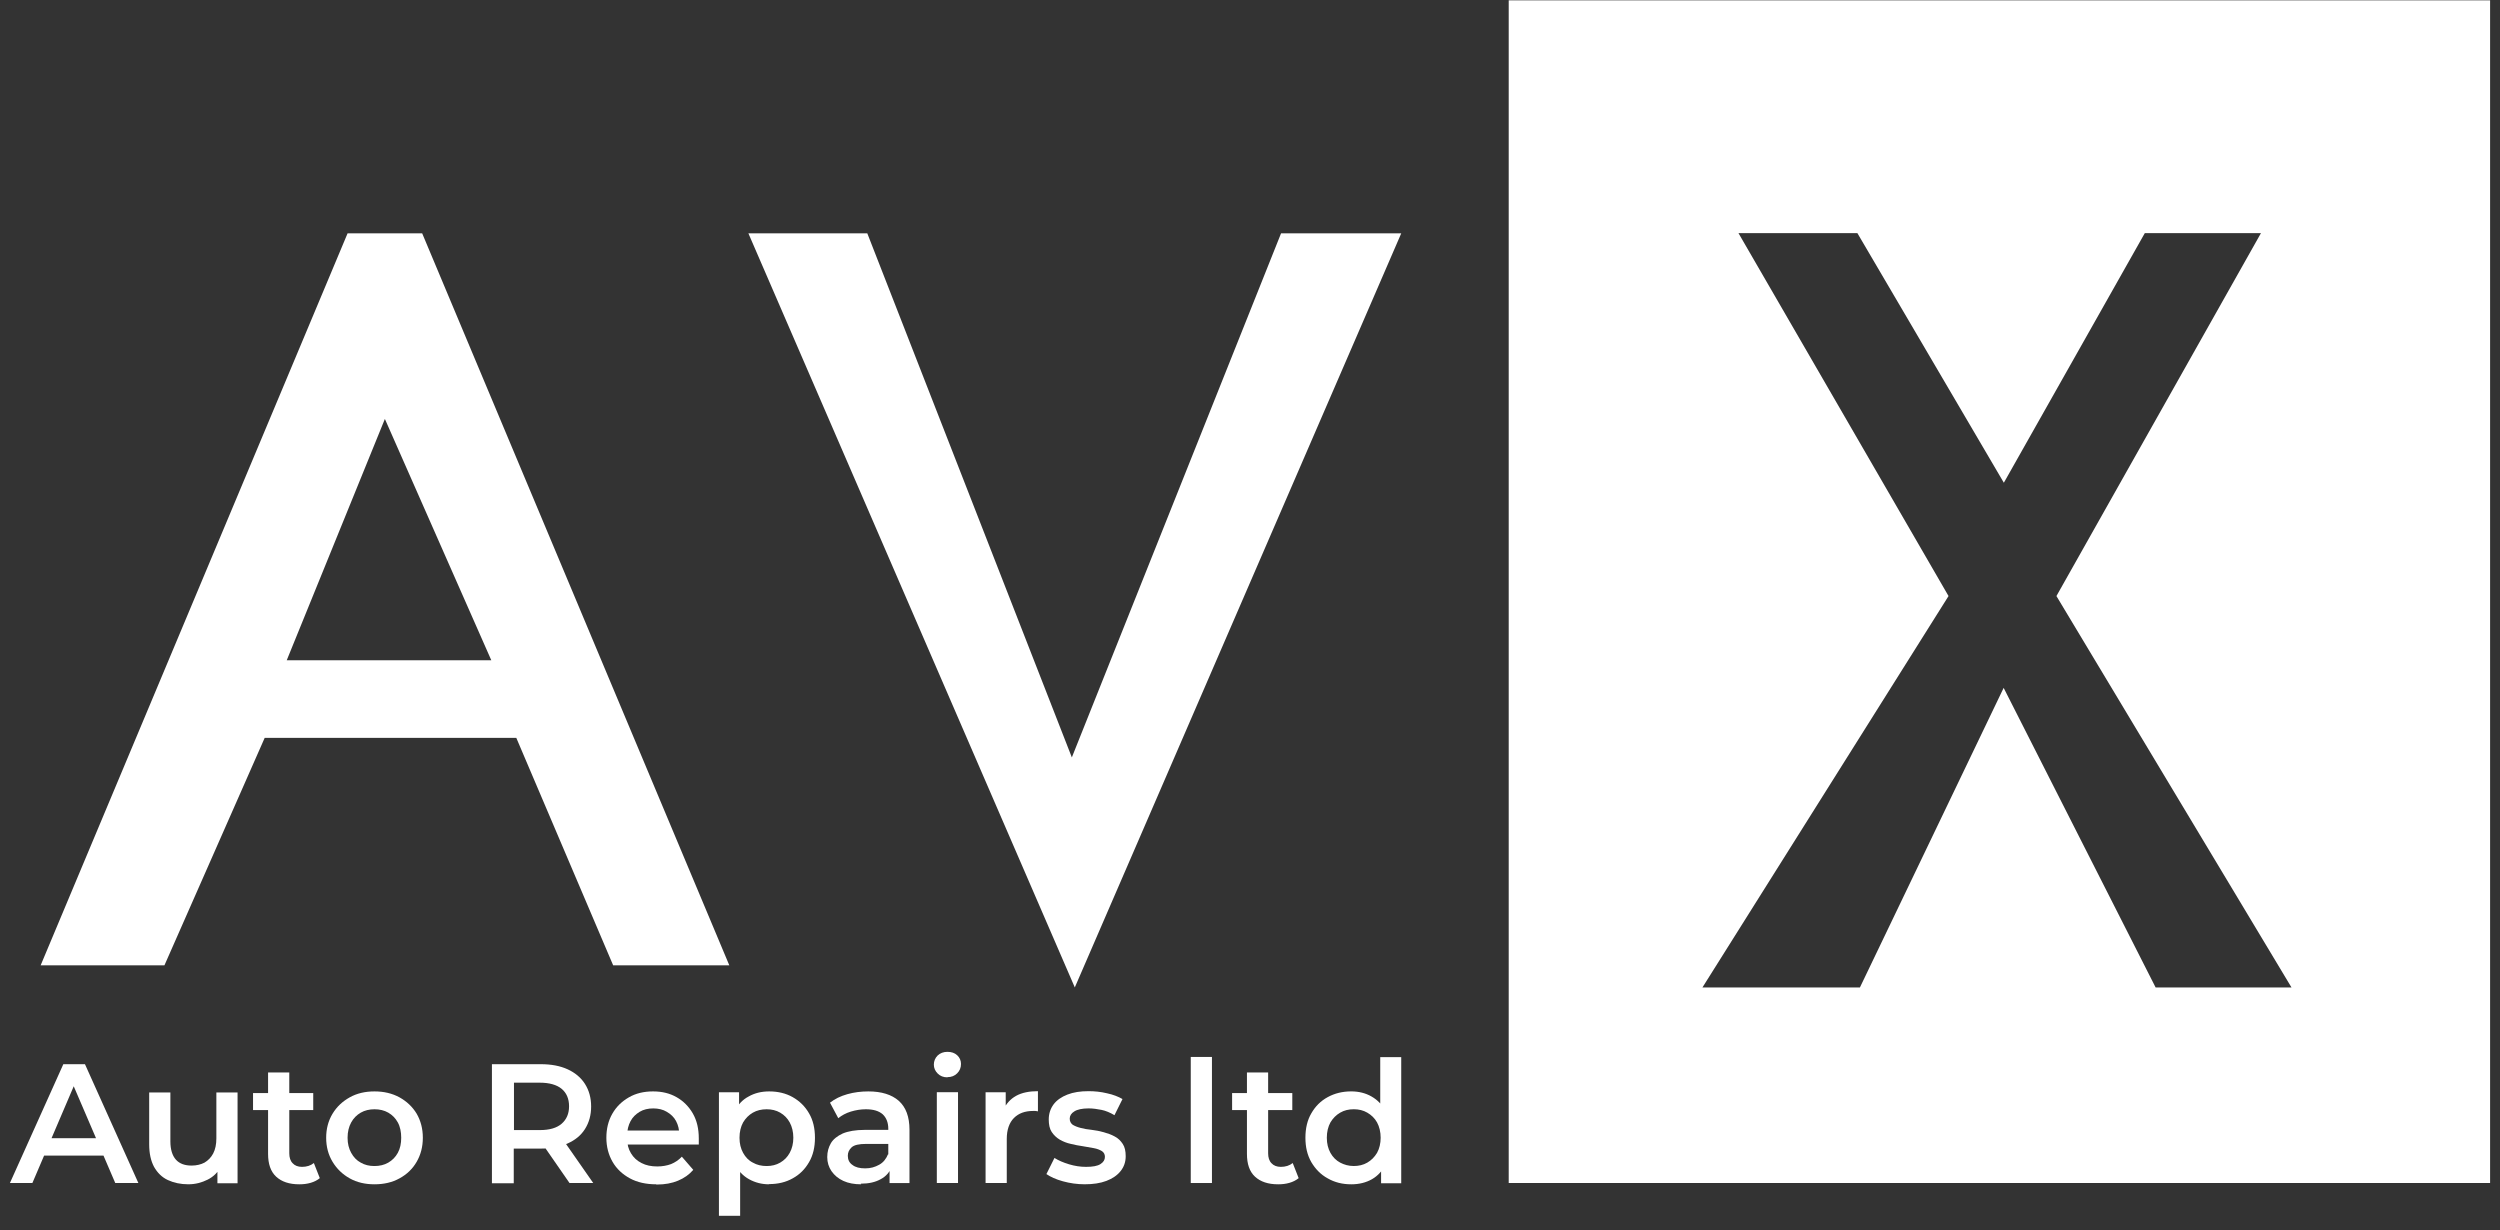 <svg xmlns="http://www.w3.org/2000/svg" width="126" height="62" viewBox="0 0 126 62" fill="none"><rect x="0" y="0" width="126" height="62" fill="#333333" stroke="none"/><g clip-path="url(#clip0_1582_161)"><path d="M0.5 59.624L3.192 53.635H4.282L6.974 59.624H5.809L3.491 54.224H3.94L1.632 59.624H0.5ZM1.739 58.242L2.038 57.364H5.265L5.564 58.242H1.739Z" fill="white"></path><path d="M9.484 59.688C9.1 59.688 8.758 59.613 8.459 59.474C8.16 59.335 7.935 59.11 7.764 58.81C7.604 58.51 7.519 58.135 7.519 57.674V55.06H8.587V57.524C8.587 57.931 8.683 58.242 8.865 58.446C9.046 58.649 9.313 58.745 9.655 58.745C9.901 58.745 10.125 58.692 10.307 58.596C10.488 58.488 10.638 58.338 10.745 58.135C10.852 57.931 10.905 57.674 10.905 57.374V55.06H11.973V59.635H10.958V58.403L11.14 58.778C10.991 59.078 10.766 59.303 10.467 59.453C10.168 59.603 9.847 59.688 9.495 59.688H9.484Z" fill="white"></path><path d="M12.753 55.949V55.092H15.787V55.949H12.753ZM15.082 59.689C14.58 59.689 14.195 59.56 13.917 59.303C13.64 59.046 13.511 58.66 13.511 58.157V54.053H14.58V58.124C14.58 58.339 14.633 58.51 14.751 58.628C14.857 58.746 15.018 58.81 15.221 58.81C15.456 58.81 15.659 58.746 15.819 58.617L16.118 59.378C15.99 59.485 15.84 59.56 15.659 59.614C15.477 59.667 15.285 59.689 15.092 59.689H15.082Z" fill="white"></path><path d="M18.875 59.689C18.405 59.689 17.988 59.593 17.625 59.389C17.262 59.186 16.974 58.907 16.76 58.553C16.546 58.2 16.439 57.793 16.439 57.343C16.439 56.893 16.546 56.486 16.76 56.132C16.974 55.778 17.262 55.51 17.625 55.307C17.988 55.103 18.405 55.007 18.875 55.007C19.345 55.007 19.762 55.103 20.136 55.307C20.499 55.51 20.787 55.778 21.001 56.132C21.204 56.486 21.311 56.882 21.311 57.343C21.311 57.803 21.204 58.2 21.001 58.553C20.798 58.907 20.51 59.186 20.136 59.389C19.773 59.593 19.345 59.689 18.875 59.689ZM18.875 58.768C19.131 58.768 19.367 58.714 19.57 58.596C19.773 58.478 19.933 58.318 20.05 58.103C20.168 57.889 20.221 57.632 20.221 57.343C20.221 57.053 20.168 56.785 20.05 56.571C19.933 56.357 19.773 56.196 19.57 56.078C19.367 55.961 19.131 55.907 18.875 55.907C18.619 55.907 18.384 55.961 18.181 56.078C17.978 56.196 17.817 56.357 17.7 56.571C17.582 56.785 17.518 57.043 17.518 57.343C17.518 57.643 17.582 57.889 17.7 58.103C17.817 58.318 17.978 58.489 18.181 58.596C18.384 58.714 18.608 58.768 18.864 58.768H18.875Z" fill="white"></path><path d="M24.793 59.624V53.635H27.25C27.784 53.635 28.233 53.721 28.607 53.892C28.981 54.063 29.28 54.31 29.483 54.631C29.686 54.953 29.793 55.328 29.793 55.767C29.793 56.206 29.686 56.581 29.483 56.903C29.28 57.224 28.991 57.46 28.607 57.631C28.233 57.803 27.773 57.889 27.25 57.889H25.402L25.893 57.385V59.635H24.782H24.793V59.624ZM25.904 57.492L25.413 56.956H27.207C27.699 56.956 28.062 56.849 28.308 56.635C28.553 56.421 28.681 56.131 28.681 55.756C28.681 55.381 28.553 55.081 28.308 54.878C28.062 54.674 27.688 54.567 27.207 54.567H25.413L25.904 54.02V57.492ZM28.703 59.624L27.197 57.449H28.382L29.899 59.624H28.703Z" fill="white"></path><path d="M33.072 59.689C32.57 59.689 32.121 59.593 31.747 59.389C31.373 59.186 31.074 58.907 30.871 58.553C30.668 58.2 30.561 57.793 30.561 57.343C30.561 56.893 30.658 56.486 30.861 56.132C31.064 55.778 31.341 55.51 31.694 55.307C32.046 55.103 32.452 55.007 32.912 55.007C33.371 55.007 33.756 55.103 34.097 55.296C34.439 55.489 34.717 55.768 34.92 56.121C35.123 56.475 35.219 56.893 35.219 57.375V57.525C35.219 57.525 35.219 57.632 35.219 57.686H31.416V56.978H34.653L34.236 57.203C34.236 56.935 34.183 56.711 34.076 56.507C33.969 56.303 33.809 56.153 33.606 56.035C33.414 55.918 33.179 55.864 32.922 55.864C32.666 55.864 32.431 55.918 32.239 56.035C32.046 56.153 31.886 56.303 31.779 56.507C31.672 56.711 31.608 56.946 31.608 57.225V57.396C31.608 57.675 31.672 57.911 31.801 58.125C31.929 58.339 32.1 58.5 32.335 58.618C32.559 58.736 32.826 58.789 33.125 58.789C33.382 58.789 33.617 58.746 33.82 58.671C34.023 58.586 34.204 58.468 34.365 58.296L34.941 58.961C34.739 59.196 34.482 59.379 34.172 59.507C33.862 59.636 33.51 59.7 33.115 59.7H33.083L33.072 59.689Z" fill="white"></path><path d="M36.234 61.286V55.05H37.249V56.132L37.217 57.343L37.303 58.553V61.275H36.234V61.286ZM38.766 59.689C38.392 59.689 38.061 59.603 37.751 59.432C37.441 59.261 37.206 59.004 37.025 58.661C36.843 58.318 36.758 57.878 36.758 57.343C36.758 56.807 36.843 56.368 37.014 56.025C37.185 55.682 37.42 55.425 37.73 55.264C38.029 55.093 38.371 55.007 38.766 55.007C39.215 55.007 39.61 55.103 39.952 55.296C40.294 55.489 40.572 55.757 40.775 56.111C40.978 56.453 41.074 56.871 41.074 57.343C41.074 57.814 40.978 58.232 40.775 58.575C40.572 58.928 40.304 59.196 39.952 59.389C39.61 59.582 39.215 59.678 38.766 59.678V59.689ZM38.638 58.768C38.894 58.768 39.119 58.714 39.322 58.596C39.525 58.478 39.685 58.318 39.802 58.103C39.92 57.889 39.984 57.632 39.984 57.343C39.984 57.053 39.92 56.785 39.802 56.571C39.685 56.357 39.525 56.196 39.322 56.078C39.119 55.961 38.894 55.907 38.638 55.907C38.382 55.907 38.147 55.961 37.944 56.078C37.741 56.196 37.58 56.357 37.452 56.571C37.335 56.785 37.271 57.043 37.271 57.343C37.271 57.643 37.335 57.889 37.452 58.103C37.57 58.318 37.73 58.489 37.944 58.596C38.147 58.714 38.382 58.768 38.638 58.768Z" fill="white"></path><path d="M43.403 59.689C43.061 59.689 42.762 59.636 42.505 59.518C42.249 59.4 42.057 59.239 41.907 59.025C41.768 58.821 41.693 58.586 41.693 58.318C41.693 58.05 41.758 57.825 41.875 57.621C41.992 57.418 42.196 57.257 42.473 57.128C42.751 57.011 43.125 56.946 43.584 56.946H44.909V57.653H43.659C43.296 57.653 43.05 57.707 42.922 57.825C42.794 57.943 42.73 58.082 42.73 58.253C42.73 58.446 42.804 58.607 42.965 58.714C43.114 58.832 43.328 58.886 43.606 58.886C43.883 58.886 44.097 58.821 44.311 58.703C44.524 58.586 44.663 58.403 44.759 58.168L44.941 58.811C44.834 59.078 44.653 59.293 44.385 59.432C44.118 59.582 43.787 59.657 43.381 59.657L43.403 59.689ZM44.834 59.625V58.703L44.77 58.511V56.893C44.77 56.582 44.674 56.336 44.492 56.164C44.3 55.993 44.022 55.907 43.638 55.907C43.381 55.907 43.125 55.95 42.879 56.025C42.633 56.1 42.42 56.218 42.249 56.357L41.832 55.575C42.078 55.382 42.366 55.243 42.708 55.146C43.05 55.05 43.403 55.007 43.766 55.007C44.428 55.007 44.941 55.168 45.294 55.478C45.657 55.8 45.838 56.282 45.838 56.946V59.625H44.834Z" fill="white"></path><path d="M47.75 54.298C47.547 54.298 47.387 54.234 47.259 54.106C47.13 53.977 47.066 53.827 47.066 53.656C47.066 53.484 47.13 53.323 47.259 53.195C47.387 53.077 47.547 53.013 47.75 53.013C47.953 53.013 48.113 53.066 48.242 53.184C48.37 53.302 48.434 53.452 48.434 53.623C48.434 53.816 48.37 53.966 48.242 54.095C48.113 54.224 47.953 54.288 47.75 54.288V54.298ZM47.216 59.624V55.048H48.284V59.624H47.216Z" fill="white"></path><path d="M49.673 59.624V55.049H50.688V56.302L50.57 55.938C50.709 55.627 50.923 55.392 51.211 55.231C51.5 55.07 51.873 54.995 52.312 54.995V56.013C52.312 56.013 52.226 55.992 52.183 55.992H52.066C51.66 55.992 51.339 56.109 51.104 56.345C50.869 56.581 50.741 56.934 50.741 57.406V59.624H49.673Z" fill="white"></path><path d="M54.673 59.688C54.288 59.688 53.925 59.635 53.572 59.538C53.22 59.442 52.942 59.313 52.739 59.174L53.145 58.36C53.348 58.488 53.594 58.595 53.882 58.681C54.171 58.767 54.449 58.81 54.737 58.81C55.068 58.81 55.314 58.767 55.463 58.67C55.613 58.574 55.688 58.456 55.688 58.306C55.688 58.177 55.634 58.081 55.538 58.017C55.431 57.952 55.303 57.899 55.132 57.867C54.972 57.835 54.78 57.802 54.577 57.77C54.374 57.738 54.171 57.706 53.968 57.652C53.765 57.609 53.583 57.535 53.412 57.438C53.252 57.342 53.113 57.213 53.006 57.052C52.9 56.892 52.857 56.677 52.857 56.42C52.857 56.131 52.942 55.874 53.102 55.659C53.263 55.445 53.498 55.284 53.797 55.167C54.096 55.049 54.449 54.995 54.865 54.995C55.175 54.995 55.485 55.027 55.794 55.102C56.104 55.167 56.371 55.274 56.574 55.392L56.169 56.206C55.955 56.077 55.73 55.981 55.517 55.938C55.303 55.895 55.079 55.863 54.865 55.863C54.545 55.863 54.299 55.917 54.149 56.013C53.989 56.109 53.914 56.238 53.914 56.377C53.914 56.517 53.968 56.613 54.064 56.688C54.171 56.752 54.299 56.806 54.47 56.849C54.63 56.892 54.822 56.924 55.025 56.945C55.228 56.967 55.431 57.01 55.624 57.063C55.816 57.117 56.008 57.181 56.179 57.277C56.35 57.363 56.478 57.492 56.585 57.652C56.692 57.813 56.735 58.017 56.735 58.274C56.735 58.563 56.649 58.81 56.478 59.024C56.307 59.238 56.072 59.399 55.763 59.517C55.453 59.635 55.09 59.688 54.662 59.688H54.673Z" fill="white"></path><path d="M60.014 59.624V53.27H61.082V59.624H60.014Z" fill="white"></path><path d="M62.098 55.949V55.092H65.132V55.949H62.098ZM64.416 59.689C63.914 59.689 63.529 59.56 63.251 59.303C62.974 59.046 62.846 58.66 62.846 58.157V54.053H63.914V58.124C63.914 58.339 63.967 58.51 64.085 58.628C64.192 58.746 64.352 58.81 64.555 58.81C64.79 58.81 64.993 58.746 65.153 58.617L65.452 59.378C65.324 59.485 65.174 59.56 64.993 59.614C64.811 59.667 64.619 59.689 64.427 59.689H64.416Z" fill="white"></path><path d="M68.1 59.689C67.662 59.689 67.267 59.592 66.915 59.389C66.562 59.196 66.295 58.917 66.092 58.574C65.889 58.221 65.793 57.814 65.793 57.342C65.793 56.871 65.889 56.453 66.092 56.11C66.295 55.756 66.562 55.489 66.915 55.296C67.267 55.103 67.662 55.006 68.1 55.006C68.485 55.006 68.827 55.092 69.126 55.264C69.425 55.435 69.671 55.681 69.842 56.024C70.023 56.367 70.109 56.806 70.109 57.342C70.109 57.878 70.023 58.306 69.853 58.66C69.681 59.003 69.447 59.26 69.147 59.432C68.848 59.603 68.496 59.689 68.111 59.689H68.1ZM68.229 58.767C68.485 58.767 68.709 58.714 68.912 58.596C69.115 58.478 69.276 58.317 69.404 58.103C69.521 57.889 69.585 57.632 69.585 57.342C69.585 57.053 69.521 56.785 69.404 56.571C69.286 56.356 69.115 56.196 68.912 56.078C68.709 55.96 68.485 55.906 68.229 55.906C67.972 55.906 67.748 55.96 67.545 56.078C67.342 56.196 67.182 56.356 67.053 56.571C66.936 56.785 66.872 57.042 66.872 57.342C66.872 57.642 66.936 57.889 67.053 58.103C67.171 58.317 67.342 58.489 67.545 58.596C67.748 58.703 67.972 58.767 68.229 58.767ZM69.607 59.624V58.542L69.65 57.331L69.564 56.121V53.281H70.622V59.635H69.607V59.624Z" fill="white"></path><path d="M21.278 11.761H17.518L2.049 48.652H8.288L13.341 37.187H26.021L30.903 48.652H36.757L21.278 11.761ZM14.452 33.276L19.398 21.115L24.761 33.276H14.452Z" fill="white"></path><path d="M37.719 11.761H43.712L54.021 38.173L64.565 11.761H70.622L54.17 49.766L37.719 11.761Z" fill="white"></path><path d="M76.039 0.018V59.624H125.501V0.018H76.039ZM108.643 49.767L100.984 34.669L93.74 49.767H85.803L98.206 30.041L87.619 11.75H93.612L100.994 24.33L108.098 11.75H113.952L103.644 30.041L115.491 49.767H108.643Z" fill="white"></path></g><defs><clipPath id="clip0_1582_161"><rect width="125" height="61.268" fill="white" transform="translate(0.5 0.018)"></rect></clipPath></defs></svg>